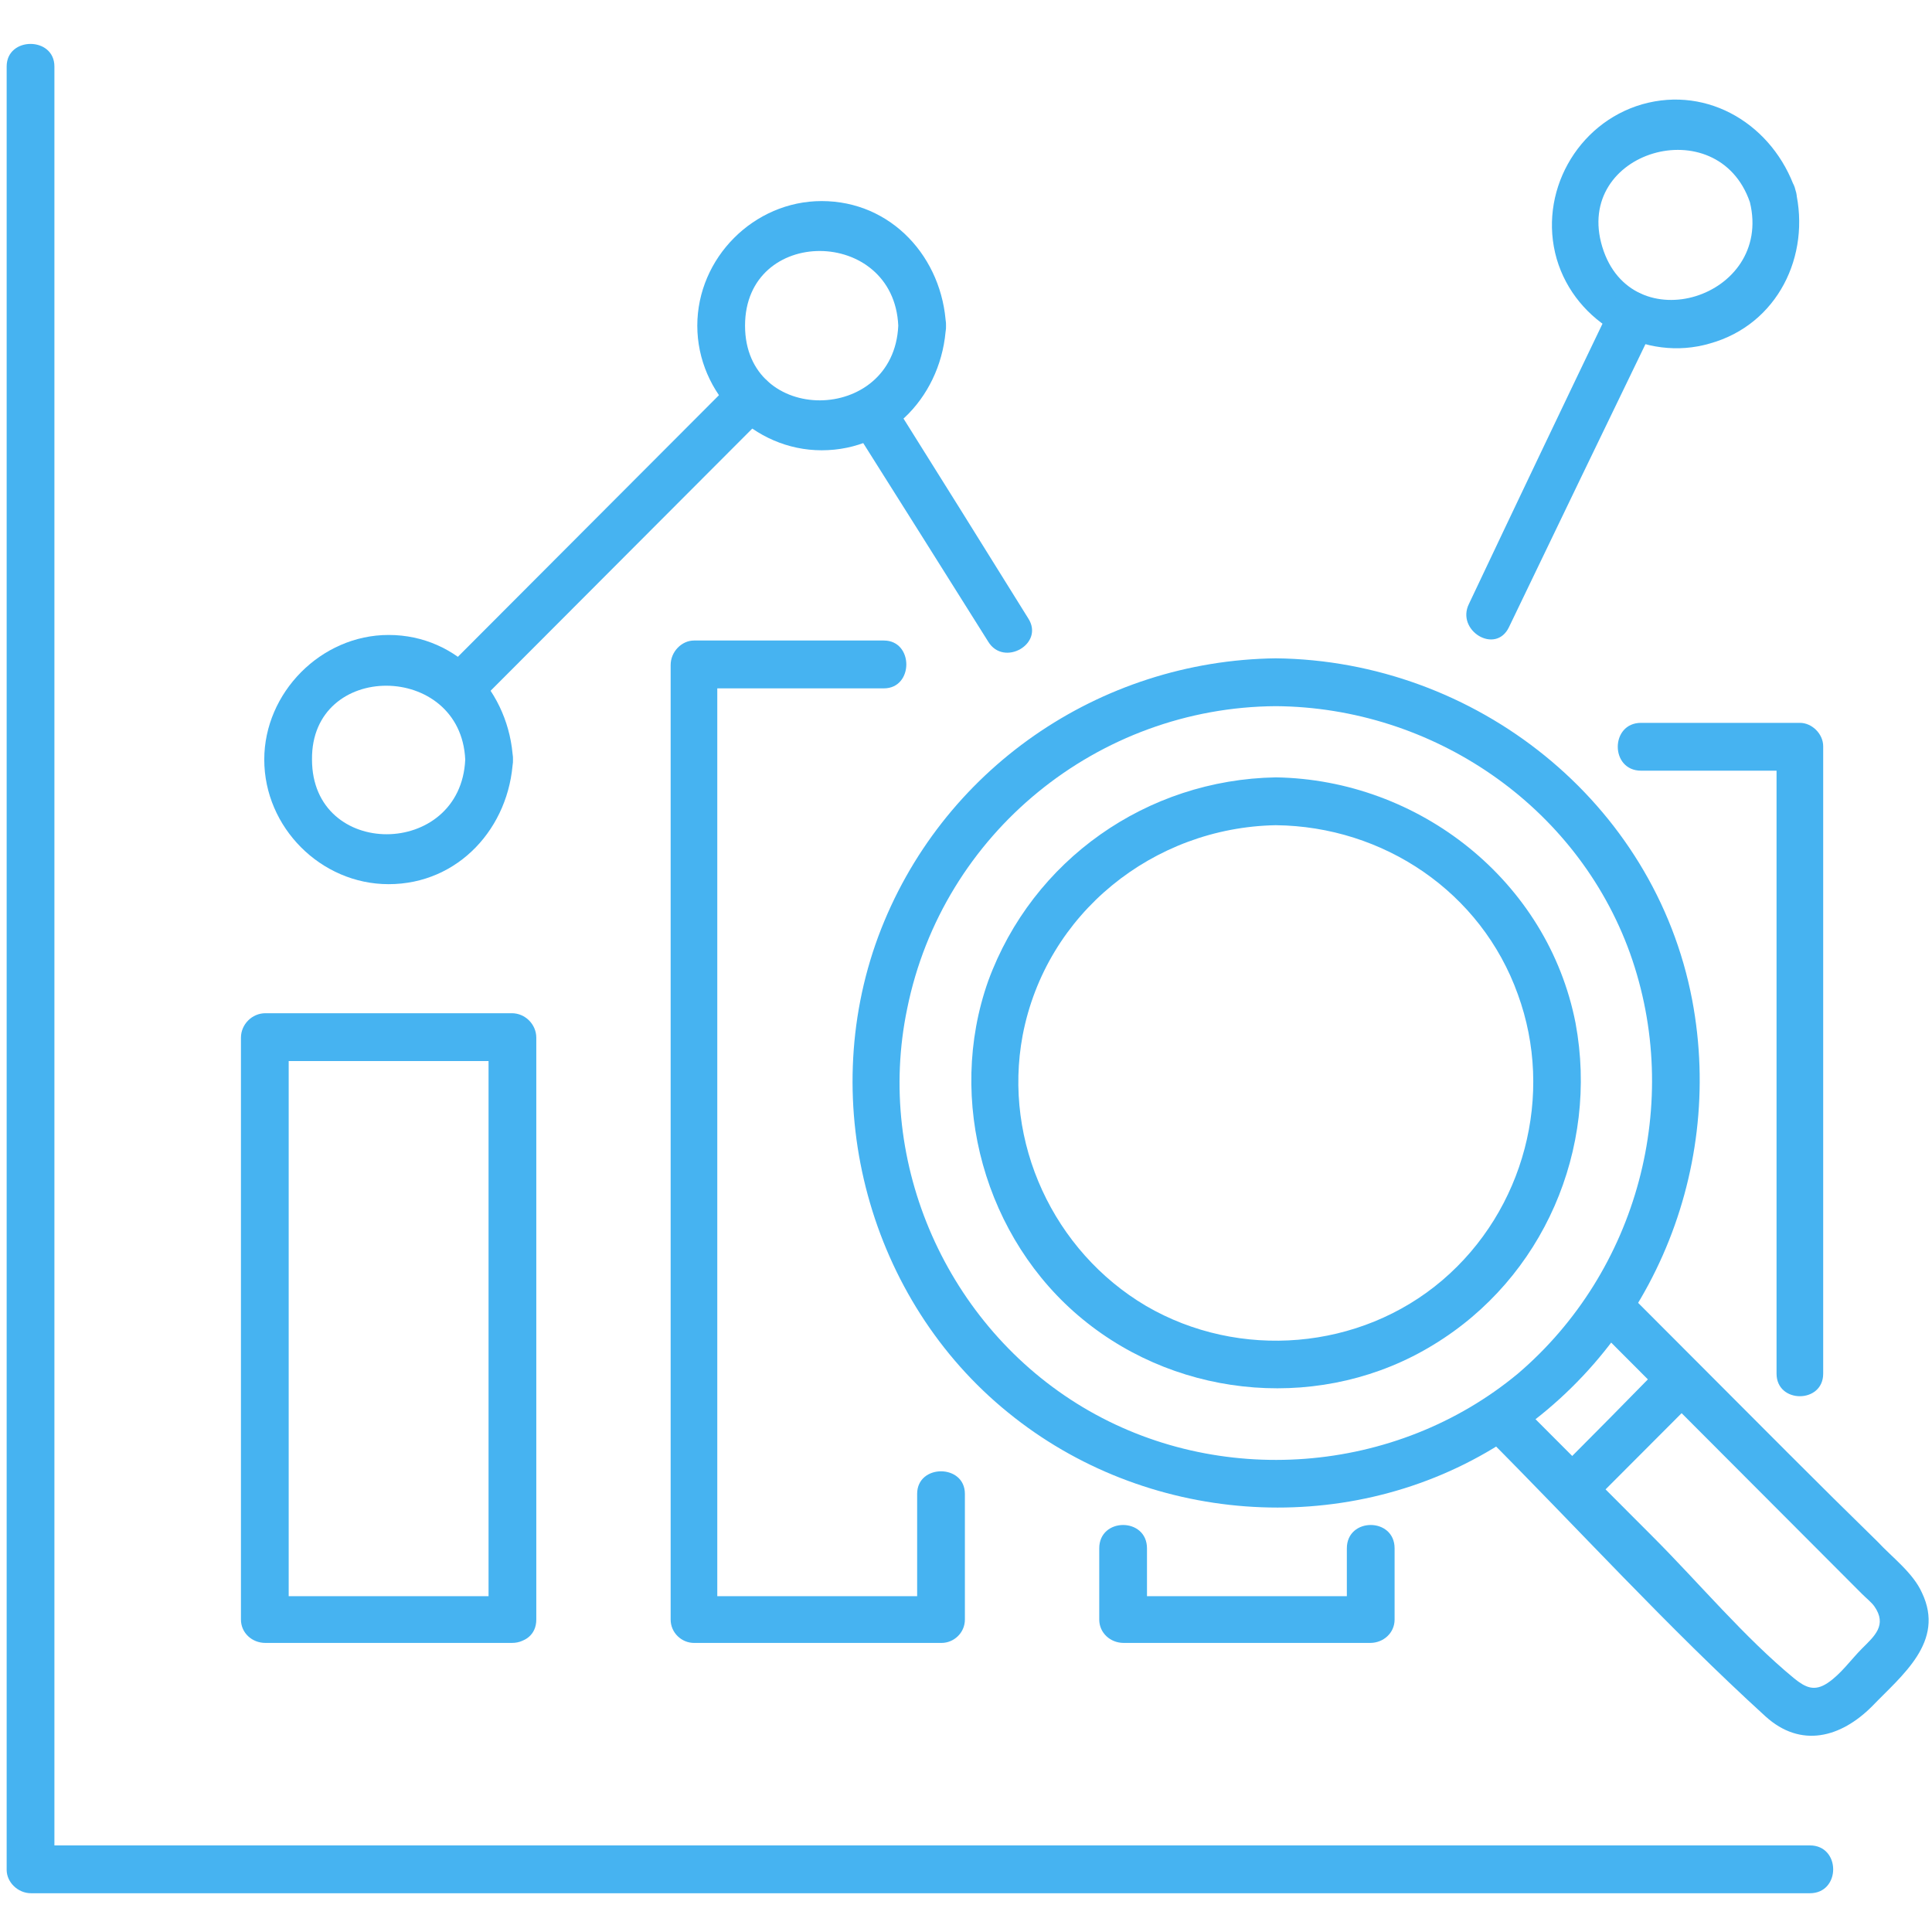 <svg xmlns="http://www.w3.org/2000/svg" width="600" height="600" viewBox="0 0 600 600" fill="none"><path d="M396.207 219.305C444.828 219.651 489.655 250.056 506.207 296.008C522.759 342.307 508.621 394.824 471.379 426.611C433.448 458.052 378.276 462.198 336.207 436.976C294.138 411.754 271.724 361.31 281.724 313.284C292.759 258.693 341.035 219.651 396.207 219.305C405.862 218.96 405.862 204.448 396.207 204.448C341.379 205.14 292.069 238.999 272.759 290.826C253.448 342.998 270 403.807 313.104 438.704C355.517 473.254 416.897 478.092 463.793 449.76C511.379 421.083 535.862 365.11 525.517 310.52C513.793 249.019 458.276 205.14 396.207 204.448C386.897 204.448 386.897 218.96 396.207 219.305Z" fill="#46B3F1"></path><path d="M396.207 256.275C429.655 256.62 460 277.005 471.379 308.792C482.759 339.888 473.448 375.821 447.931 397.588C422.414 419.355 384.828 422.465 355.862 405.535C327.241 388.605 311.379 354.745 317.586 321.576C324.828 283.57 358.276 256.966 396.207 256.275C405.862 255.929 405.862 241.418 396.207 241.418C356.207 242.109 320.69 266.986 306.897 304.646C293.793 341.616 305.862 384.804 336.207 409.681C366.897 434.903 411.379 438.358 445.173 417.628C479.311 396.897 496.552 356.818 489.31 317.775C480.69 273.55 440.69 242.109 396.207 241.418C386.897 241.418 386.897 255.929 396.207 256.275Z" fill="#46B3F1"></path><path d="M494.828 411.408C522.644 439.279 550.46 467.15 578.276 495.022C579.655 496.404 581.035 497.44 582.069 498.822C586.207 504.696 582.069 508.151 578.276 511.951C574.828 515.407 571.724 519.898 567.586 522.662C563.448 525.426 560.69 524.044 557.242 521.28C541.724 508.496 527.931 491.912 513.448 477.401C499.425 463.35 485.402 449.299 471.379 435.248C464.483 428.338 454.138 438.704 461.035 445.614C490 474.636 517.931 505.387 548.276 533.028C559.31 543.047 571.724 539.592 581.379 529.918C590.69 520.244 604.138 509.878 596.897 494.676C594.138 488.457 587.586 483.62 583.104 478.783C573.908 469.799 564.713 460.701 555.517 451.487C538.736 434.673 521.954 417.858 505.173 401.043C498.621 394.478 488.276 404.844 494.828 411.408Z" fill="#46B3F1"></path><path d="M493.448 467.726C504.713 456.44 516.092 445.038 527.586 433.521C534.138 426.956 523.793 416.591 516.897 423.156C505.632 434.673 494.368 446.074 483.103 457.361C476.207 463.926 486.552 474.291 493.448 467.726Z" fill="#46B3F1"></path><path d="M2.069 20.638C2.069 83.751 2.069 146.979 2.069 210.322C2.069 310.75 2.069 411.178 2.069 511.606C2.069 534.64 2.069 557.674 2.069 580.708C2.069 584.508 5.517 587.963 9.655 587.963C71.954 587.963 134.253 587.963 196.552 587.963C295.632 587.963 394.827 587.963 494.138 587.963C516.667 587.963 539.31 587.963 562.069 587.963C571.724 587.963 571.724 573.106 562.069 573.106C499.77 573.106 437.471 573.106 375.172 573.106C276.092 573.106 176.896 573.106 77.586 573.106C54.828 573.106 32.184 573.106 9.655 573.106C11.954 575.64 14.368 578.174 16.896 580.708C16.896 517.364 16.896 454.136 16.896 391.023C16.896 290.595 16.896 190.052 16.896 89.394C16.896 66.59 16.896 43.672 16.896 20.638C16.896 11.309 2.069 11.309 2.069 20.638Z" fill="#46B3F1"></path><path d="M158.966 495.713C133.448 495.713 107.931 495.713 82.414 495.713C84.713 498.016 87.126 500.435 89.655 502.968C89.655 450.221 89.655 397.473 89.655 344.725C89.655 337.124 89.655 329.638 89.655 322.267C87.126 324.571 84.713 326.989 82.414 329.523C107.931 329.523 133.448 329.523 158.966 329.523C156.667 326.989 154.253 324.571 151.724 322.267C151.724 374.784 151.724 427.417 151.724 480.165C151.724 487.766 151.724 495.367 151.724 502.968C151.724 512.297 166.552 512.643 166.552 502.968C166.552 450.221 166.552 397.473 166.552 344.725C166.552 337.124 166.552 329.638 166.552 322.267C166.552 318.121 163.103 314.666 158.966 314.666C133.448 314.666 107.931 314.666 82.414 314.666C78.276 314.666 74.828 318.121 74.828 322.267C74.828 374.784 74.828 427.417 74.828 480.165C74.828 487.766 74.828 495.367 74.828 502.968C74.828 507.114 78.276 510.224 82.414 510.224C107.931 510.224 133.448 510.224 158.966 510.224C168.621 510.224 168.621 495.713 158.966 495.713Z" fill="#46B3F1"></path><path d="M284.828 463.926C284.828 477.055 284.828 490.069 284.828 502.968C287.356 500.435 289.885 498.016 292.414 495.713C266.667 495.713 241.034 495.713 215.517 495.713C218.046 498.016 220.46 500.435 222.759 502.968C222.759 416.361 222.759 329.753 222.759 243.146C222.759 230.938 222.759 218.73 222.759 206.522C220.46 208.825 218.046 211.244 215.517 213.777C235.287 213.777 254.943 213.777 274.483 213.777C283.793 213.777 283.793 198.92 274.483 198.92C254.943 198.92 235.287 198.92 215.517 198.92C211.724 198.92 208.276 202.376 208.276 206.522C208.276 293.129 208.276 379.737 208.276 466.344C208.276 478.552 208.276 490.76 208.276 502.968C208.276 507.114 211.724 510.224 215.517 510.224C241.034 510.224 266.667 510.224 292.414 510.224C296.207 510.224 299.655 507.114 299.655 502.968C299.655 490.069 299.655 477.055 299.655 463.926C299.655 454.597 284.828 454.597 284.828 463.926Z" fill="#46B3F1"></path><path d="M418.276 480.856C418.276 488.227 418.276 495.597 418.276 502.968C420.805 500.435 423.218 498.016 425.517 495.713C400 495.713 374.483 495.713 348.966 495.713C351.264 498.016 353.678 500.435 356.207 502.968C356.207 495.597 356.207 488.227 356.207 480.856C356.207 471.181 341.379 471.181 341.379 480.856C341.379 488.227 341.379 495.597 341.379 502.968C341.379 507.114 344.828 510.224 348.966 510.224C374.483 510.224 400 510.224 425.517 510.224C429.655 510.224 433.104 507.114 433.104 502.968C433.104 495.597 433.104 488.227 433.104 480.856C433.104 471.181 418.276 471.181 418.276 480.856Z" fill="#46B3F1"></path><path d="M509.655 239.345C525.977 239.345 542.414 239.345 558.966 239.345C556.437 236.811 554.023 234.277 551.724 231.744C551.724 288.638 551.724 345.531 551.724 402.425C551.724 410.487 551.724 418.549 551.724 426.611C551.724 435.94 566.207 435.94 566.207 426.611C566.207 369.717 566.207 312.823 566.207 255.929C566.207 247.867 566.207 239.806 566.207 231.744C566.207 227.943 562.759 224.488 558.966 224.488C542.414 224.488 525.977 224.488 509.655 224.488C500 224.488 500 239.345 509.655 239.345Z" fill="#46B3F1"></path><path d="M144.483 235.89C143.103 266.64 96.896 266.986 96.896 235.89C96.552 205.14 143.103 205.485 144.483 235.89C144.827 245.564 159.655 245.564 159.31 235.89C158.276 215.159 142.414 197.193 120.69 197.193C99.655 197.193 82.069 215.159 82.069 235.89C82.069 256.966 99.655 274.587 120.69 274.587C142.414 274.587 158.276 256.966 159.31 235.89C159.655 226.561 144.827 226.561 144.483 235.89Z" fill="#46B3F1"></path><path d="M278.966 101.141C277.586 131.892 231.379 132.237 231.379 101.141C231.379 70.046 277.586 70.391 278.966 101.141C279.655 110.47 294.138 110.816 293.793 101.141C292.759 80.065 276.897 62.444 255.172 62.444C234.138 62.444 216.552 80.065 216.552 101.141C216.552 122.217 234.138 139.838 255.172 139.838C276.897 139.838 292.759 122.217 293.793 101.141C294.138 91.813 279.655 91.813 278.966 101.141Z" fill="#46B3F1"></path><path d="M543.448 62.79C550.69 92.504 506.552 106.324 497.586 76.61C488.621 46.896 533.448 33.767 543.448 62.79C546.552 71.773 560.69 67.972 557.586 58.989C550.69 38.95 530.69 26.511 510 32.385C489.655 38.259 477.586 60.026 483.448 80.411C489.31 100.45 511.034 112.543 531.034 106.669C552.069 100.796 562.414 79.374 557.586 58.989C555.517 49.66 541.034 53.807 543.448 62.79Z" fill="#46B3F1"></path><path d="M227.931 118.071C197.816 148.246 167.701 178.42 137.586 208.595C130.69 215.505 141.379 225.87 147.931 218.96C178.046 188.785 208.161 158.611 238.276 128.437C245.172 121.872 234.828 111.507 227.931 118.071Z" fill="#46B3F1"></path><path d="M500.69 94.231C485.747 125.327 470.919 156.423 456.207 187.519C452.069 195.811 464.483 203.412 468.621 194.774C483.563 163.678 498.506 132.698 513.448 101.832C517.586 93.195 504.828 85.593 500.69 94.231Z" fill="#46B3F1"></path><path d="M319.31 192.01C305.287 169.437 291.264 146.979 277.241 124.636C272.414 116.344 259.655 123.945 264.483 131.892C278.736 154.465 292.874 176.923 306.897 199.266C311.724 207.213 324.483 199.957 319.31 192.01Z" fill="#46B3F1"></path></svg>